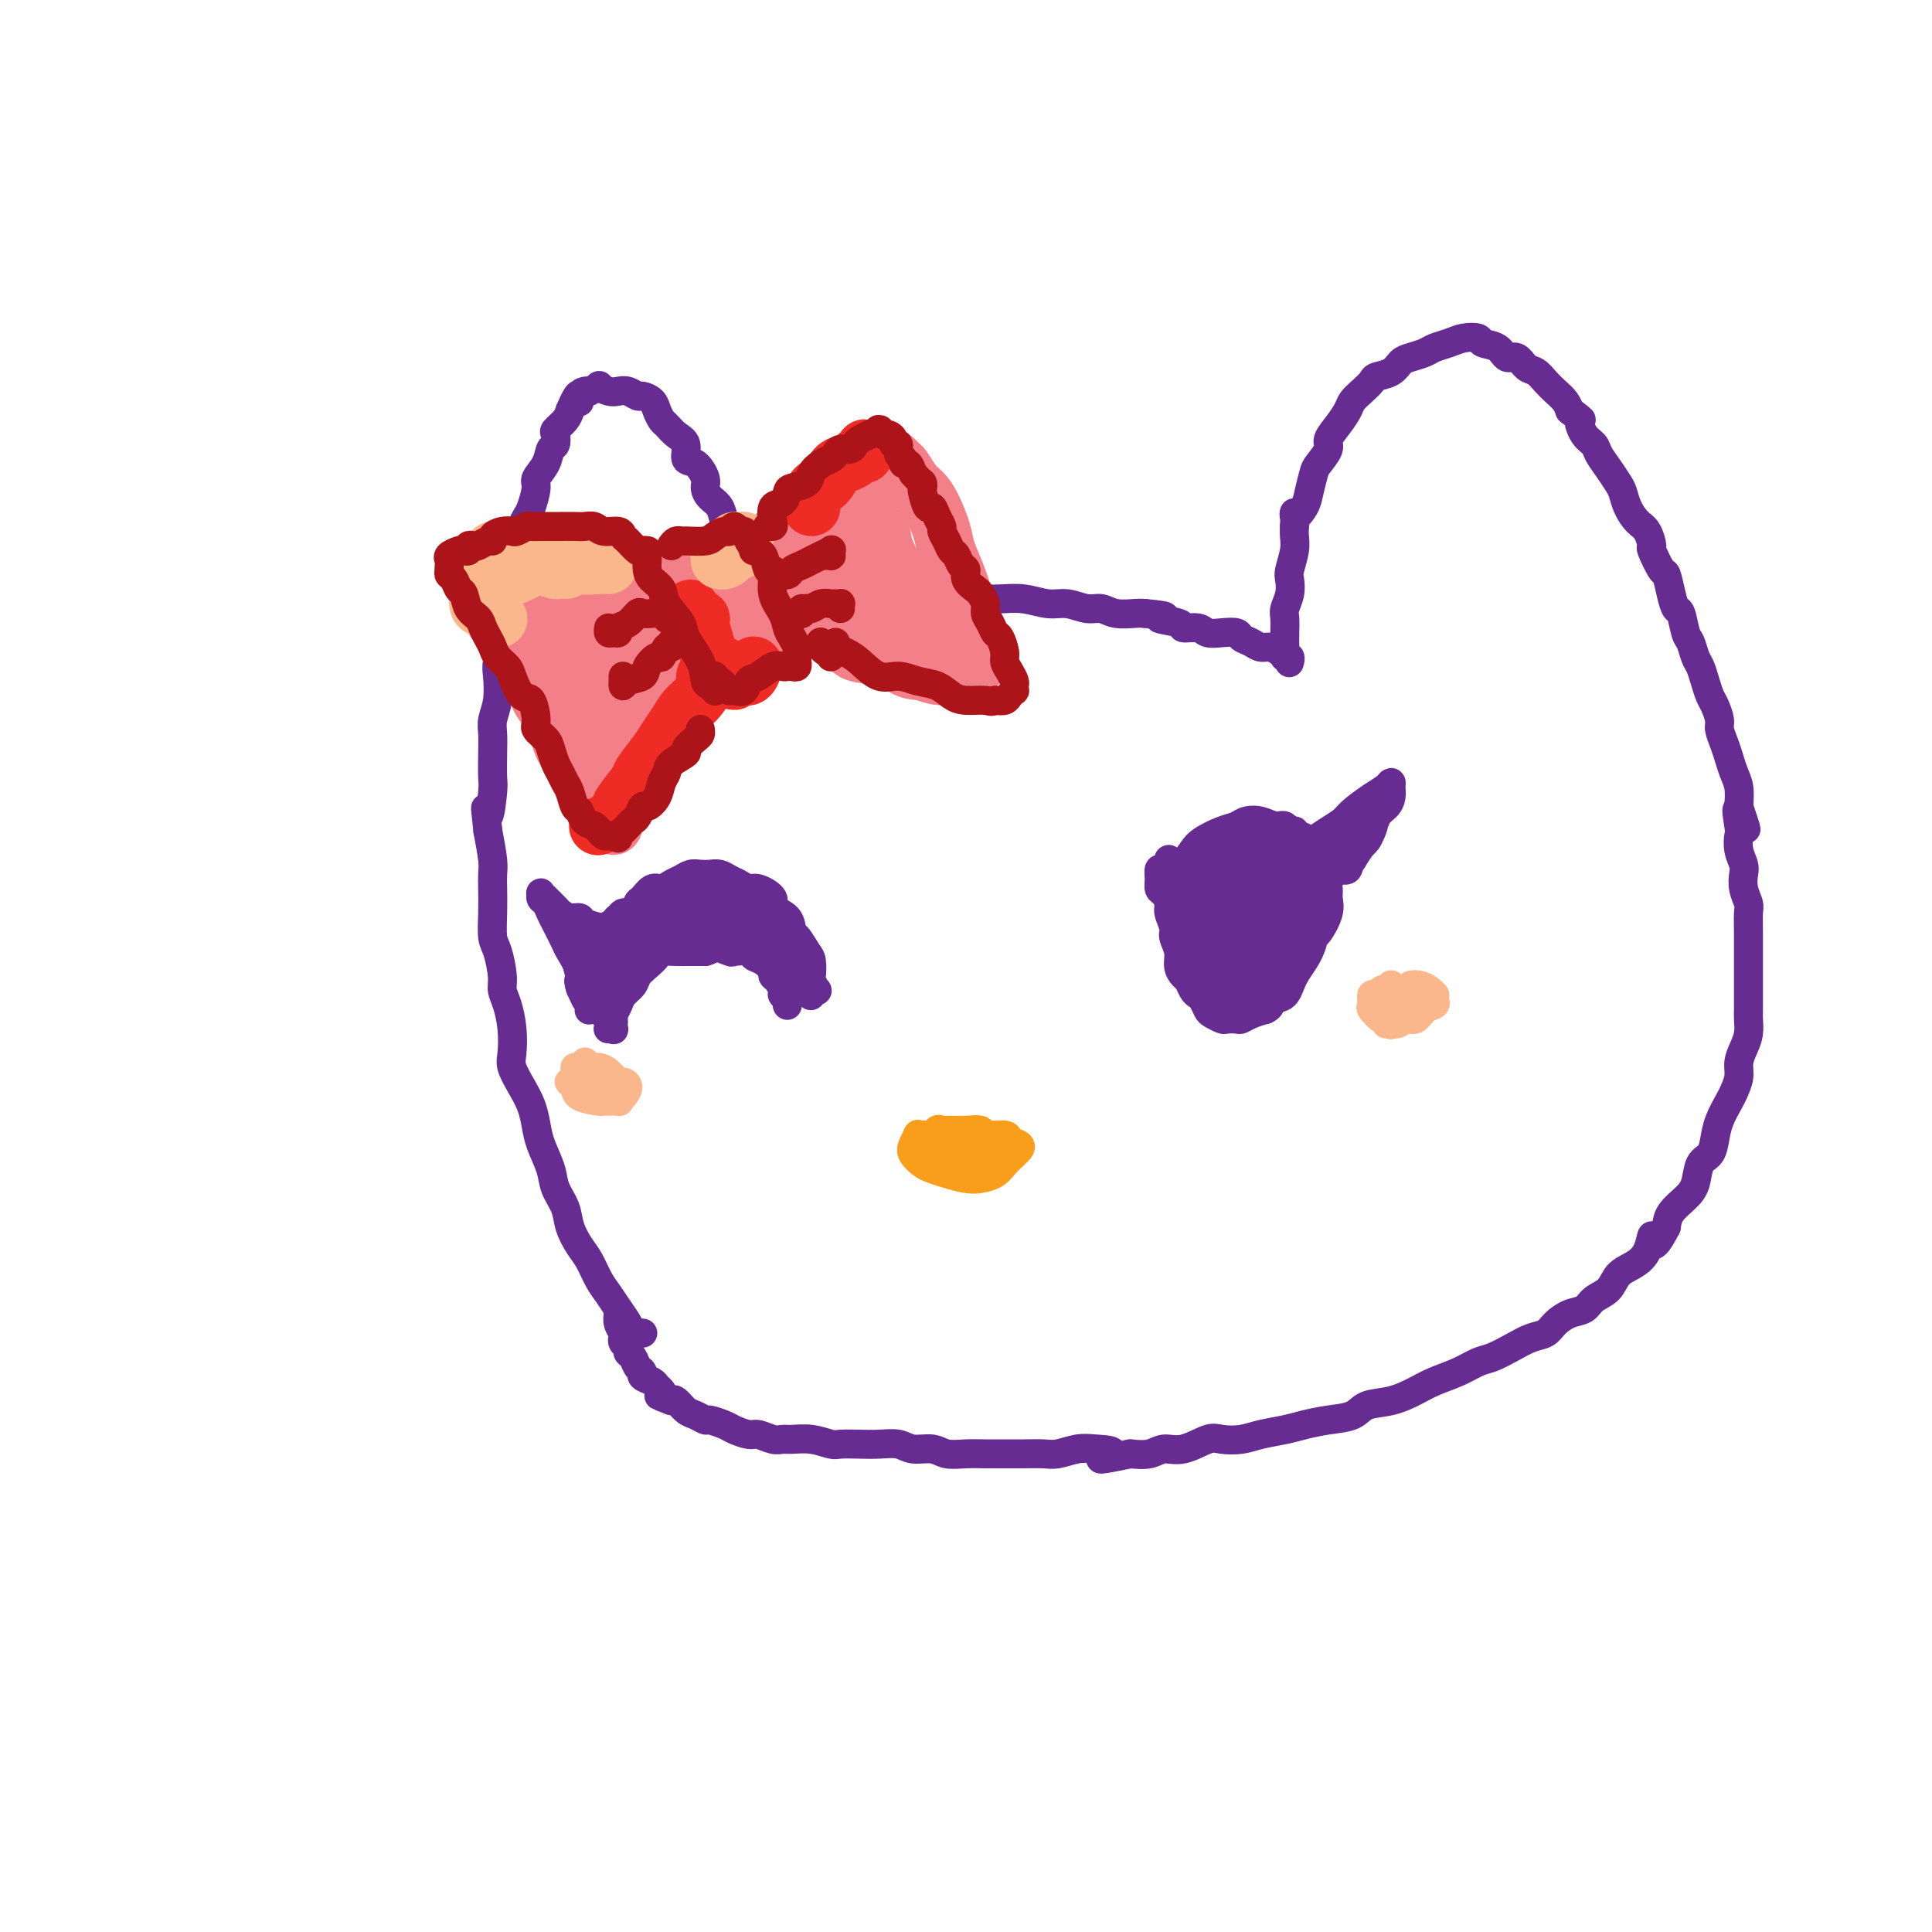 <svg viewBox='0 0 400 400' version='1.1' xmlns='http://www.w3.org/2000/svg' xmlns:xlink='http://www.w3.org/1999/xlink'><g fill='none' stroke='#672C91' stroke-width='6' stroke-linecap='round' stroke-linejoin='round'><path d='M133,276c-0.023,-0.003 -0.047,-0.006 0,0c0.047,0.006 0.164,0.021 0,0c-0.164,-0.021 -0.610,-0.078 -1,0c-0.390,0.078 -0.723,0.290 -1,0c-0.277,-0.290 -0.497,-1.082 -1,-2c-0.503,-0.918 -1.289,-1.963 -2,-3c-0.711,-1.037 -1.346,-2.065 -2,-3c-0.654,-0.935 -1.326,-1.775 -2,-3c-0.674,-1.225 -1.350,-2.834 -2,-4c-0.650,-1.166 -1.272,-1.889 -2,-3c-0.728,-1.111 -1.561,-2.611 -2,-4c-0.439,-1.389 -0.485,-2.667 -1,-4c-0.515,-1.333 -1.499,-2.719 -2,-4c-0.501,-1.281 -0.518,-2.456 -1,-4c-0.482,-1.544 -1.429,-3.456 -2,-5c-0.571,-1.544 -0.766,-2.719 -1,-4c-0.234,-1.281 -0.507,-2.669 -1,-4c-0.493,-1.331 -1.207,-2.604 -2,-4c-0.793,-1.396 -1.667,-2.916 -2,-4c-0.333,-1.084 -0.127,-1.733 0,-3c0.127,-1.267 0.175,-3.151 0,-5c-0.175,-1.849 -0.572,-3.662 -1,-5c-0.428,-1.338 -0.885,-2.201 -1,-3c-0.115,-0.799 0.113,-1.533 0,-3c-0.113,-1.467 -0.566,-3.667 -1,-5c-0.434,-1.333 -0.848,-1.800 -1,-3c-0.152,-1.200 -0.044,-3.134 0,-5c0.044,-1.866 0.022,-3.665 0,-5c-0.022,-1.335 -0.044,-2.206 0,-3c0.044,-0.794 0.156,-1.513 0,-3c-0.156,-1.487 -0.578,-3.744 -1,-6'/><path d='M101,172c-0.834,-7.987 -0.419,-3.456 0,-3c0.419,0.456 0.843,-3.165 1,-5c0.157,-1.835 0.046,-1.886 0,-3c-0.046,-1.114 -0.026,-3.292 0,-5c0.026,-1.708 0.058,-2.945 0,-4c-0.058,-1.055 -0.208,-1.927 0,-3c0.208,-1.073 0.773,-2.346 1,-4c0.227,-1.654 0.118,-3.687 0,-5c-0.118,-1.313 -0.243,-1.906 0,-3c0.243,-1.094 0.853,-2.690 1,-4c0.147,-1.310 -0.171,-2.333 0,-3c0.171,-0.667 0.829,-0.979 1,-2c0.171,-1.021 -0.147,-2.751 0,-4c0.147,-1.249 0.757,-2.018 1,-3c0.243,-0.982 0.117,-2.177 0,-3c-0.117,-0.823 -0.224,-1.274 0,-2c0.224,-0.726 0.781,-1.728 1,-2c0.219,-0.272 0.100,0.186 0,0c-0.100,-0.186 -0.180,-1.016 0,-2c0.180,-0.984 0.621,-2.122 1,-3c0.379,-0.878 0.697,-1.498 1,-2c0.303,-0.502 0.592,-0.888 1,-2c0.408,-1.112 0.936,-2.951 1,-4c0.064,-1.049 -0.336,-1.307 0,-2c0.336,-0.693 1.409,-1.820 2,-3c0.591,-1.180 0.701,-2.413 1,-3c0.299,-0.587 0.787,-0.527 1,-1c0.213,-0.473 0.150,-1.477 0,-2c-0.150,-0.523 -0.386,-0.564 0,-1c0.386,-0.436 1.396,-1.267 2,-2c0.604,-0.733 0.802,-1.366 1,-2'/><path d='M118,85c2.321,-5.513 2.122,-2.797 2,-2c-0.122,0.797 -0.168,-0.326 0,-1c0.168,-0.674 0.551,-0.900 1,-1c0.449,-0.100 0.963,-0.076 1,0c0.037,0.076 -0.405,0.203 0,0c0.405,-0.203 1.655,-0.735 2,-1c0.345,-0.265 -0.216,-0.263 0,0c0.216,0.263 1.209,0.788 2,1c0.791,0.212 1.382,0.112 2,0c0.618,-0.112 1.265,-0.234 2,0c0.735,0.234 1.559,0.826 2,1c0.441,0.174 0.499,-0.071 1,0c0.501,0.071 1.446,0.456 2,1c0.554,0.544 0.717,1.247 1,2c0.283,0.753 0.687,1.558 1,2c0.313,0.442 0.534,0.522 1,1c0.466,0.478 1.176,1.353 2,2c0.824,0.647 1.761,1.065 2,2c0.239,0.935 -0.221,2.386 0,3c0.221,0.614 1.124,0.390 2,1c0.876,0.610 1.726,2.054 2,3c0.274,0.946 -0.029,1.393 0,2c0.029,0.607 0.389,1.375 1,2c0.611,0.625 1.473,1.108 2,2c0.527,0.892 0.720,2.192 1,3c0.280,0.808 0.649,1.122 1,2c0.351,0.878 0.685,2.318 1,3c0.315,0.682 0.610,0.605 1,1c0.390,0.395 0.874,1.260 1,2c0.126,0.740 -0.107,1.354 0,2c0.107,0.646 0.553,1.323 1,2'/><path d='M155,120c2.023,4.747 0.581,2.616 0,2c-0.581,-0.616 -0.300,0.283 0,1c0.300,0.717 0.620,1.254 1,2c0.380,0.746 0.820,1.703 1,2c0.180,0.297 0.100,-0.064 0,0c-0.100,0.064 -0.220,0.553 0,1c0.220,0.447 0.779,0.853 1,1c0.221,0.147 0.104,0.037 0,0c-0.104,-0.037 -0.195,0.000 0,0c0.195,-0.000 0.676,-0.038 1,0c0.324,0.038 0.491,0.150 1,0c0.509,-0.150 1.359,-0.562 2,-1c0.641,-0.438 1.074,-0.901 2,-1c0.926,-0.099 2.346,0.166 4,0c1.654,-0.166 3.541,-0.761 5,-1c1.459,-0.239 2.489,-0.120 4,0c1.511,0.120 3.504,0.242 5,0c1.496,-0.242 2.497,-0.850 4,-1c1.503,-0.150 3.510,0.156 5,0c1.490,-0.156 2.463,-0.775 4,-1c1.537,-0.225 3.639,-0.056 5,0c1.361,0.056 1.980,-0.000 3,0c1.020,0.000 2.440,0.057 4,0c1.560,-0.057 3.261,-0.226 5,0c1.739,0.226 3.517,0.849 5,1c1.483,0.151 2.670,-0.170 4,0c1.330,0.170 2.804,0.830 4,1c1.196,0.170 2.114,-0.150 3,0c0.886,0.150 1.738,0.771 3,1c1.262,0.229 2.932,0.065 4,0c1.068,-0.065 1.534,-0.033 2,0'/><path d='M237,127c6.939,0.647 3.286,0.766 3,1c-0.286,0.234 2.793,0.585 4,1c1.207,0.415 0.541,0.895 1,1c0.459,0.105 2.045,-0.165 3,0c0.955,0.165 1.281,0.765 2,1c0.719,0.235 1.831,0.105 3,0c1.169,-0.105 2.396,-0.187 3,0c0.604,0.187 0.585,0.641 1,1c0.415,0.359 1.264,0.622 2,1c0.736,0.378 1.359,0.872 2,1c0.641,0.128 1.300,-0.110 2,0c0.700,0.110 1.442,0.569 2,1c0.558,0.431 0.934,0.835 1,1c0.066,0.165 -0.177,0.093 0,0c0.177,-0.093 0.776,-0.206 1,0c0.224,0.206 0.074,0.731 0,1c-0.074,0.269 -0.072,0.281 0,0c0.072,-0.281 0.215,-0.854 0,-1c-0.215,-0.146 -0.790,0.137 -1,0c-0.210,-0.137 -0.057,-0.693 0,-1c0.057,-0.307 0.019,-0.364 0,-1c-0.019,-0.636 -0.019,-1.851 0,-3c0.019,-1.149 0.057,-2.231 0,-3c-0.057,-0.769 -0.208,-1.224 0,-2c0.208,-0.776 0.774,-1.874 1,-3c0.226,-1.126 0.113,-2.280 0,-3c-0.113,-0.720 -0.226,-1.008 0,-2c0.226,-0.992 0.792,-2.690 1,-4c0.208,-1.310 0.060,-2.231 0,-3c-0.060,-0.769 -0.030,-1.384 0,-2'/><path d='M268,109c0.200,-4.541 -0.298,-2.395 0,-2c0.298,0.395 1.394,-0.962 2,-2c0.606,-1.038 0.721,-1.758 1,-3c0.279,-1.242 0.721,-3.007 1,-4c0.279,-0.993 0.393,-1.214 1,-2c0.607,-0.786 1.706,-2.136 2,-3c0.294,-0.864 -0.217,-1.242 0,-2c0.217,-0.758 1.162,-1.894 2,-3c0.838,-1.106 1.571,-2.180 2,-3c0.429,-0.820 0.555,-1.384 1,-2c0.445,-0.616 1.207,-1.282 2,-2c0.793,-0.718 1.615,-1.488 2,-2c0.385,-0.512 0.334,-0.767 1,-1c0.666,-0.233 2.050,-0.444 3,-1c0.950,-0.556 1.465,-1.458 2,-2c0.535,-0.542 1.090,-0.723 2,-1c0.910,-0.277 2.174,-0.649 3,-1c0.826,-0.351 1.214,-0.679 2,-1c0.786,-0.321 1.972,-0.634 3,-1c1.028,-0.366 1.899,-0.783 3,-1c1.101,-0.217 2.430,-0.232 3,0c0.570,0.232 0.379,0.710 1,1c0.621,0.290 2.053,0.391 3,1c0.947,0.609 1.408,1.724 2,2c0.592,0.276 1.313,-0.288 2,0c0.687,0.288 1.340,1.428 2,2c0.660,0.572 1.329,0.576 2,1c0.671,0.424 1.345,1.268 2,2c0.655,0.732 1.292,1.351 2,2c0.708,0.649 1.488,1.328 2,2c0.512,0.672 0.756,1.336 1,2'/><path d='M325,85c3.362,2.618 2.265,1.663 2,2c-0.265,0.337 0.300,1.967 1,3c0.700,1.033 1.536,1.469 2,2c0.464,0.531 0.557,1.156 1,2c0.443,0.844 1.235,1.907 2,3c0.765,1.093 1.504,2.217 2,3c0.496,0.783 0.750,1.226 1,2c0.250,0.774 0.496,1.878 1,3c0.504,1.122 1.266,2.263 2,3c0.734,0.737 1.439,1.070 2,2c0.561,0.930 0.976,2.457 1,3c0.024,0.543 -0.344,0.100 0,1c0.344,0.900 1.402,3.141 2,4c0.598,0.859 0.738,0.335 1,1c0.262,0.665 0.648,2.519 1,4c0.352,1.481 0.672,2.589 1,3c0.328,0.411 0.665,0.126 1,1c0.335,0.874 0.667,2.908 1,4c0.333,1.092 0.667,1.241 1,2c0.333,0.759 0.666,2.128 1,3c0.334,0.872 0.668,1.249 1,2c0.332,0.751 0.663,1.877 1,3c0.337,1.123 0.682,2.243 1,3c0.318,0.757 0.610,1.150 1,2c0.390,0.850 0.878,2.156 1,3c0.122,0.844 -0.121,1.225 0,2c0.121,0.775 0.607,1.942 1,3c0.393,1.058 0.693,2.005 1,3c0.307,0.995 0.621,2.037 1,3c0.379,0.963 0.823,1.847 1,3c0.177,1.153 0.089,2.577 0,4'/><path d='M360,167c2.940,8.885 0.792,2.597 0,1c-0.792,-1.597 -0.226,1.497 0,3c0.226,1.503 0.112,1.417 0,2c-0.112,0.583 -0.222,1.837 0,3c0.222,1.163 0.778,2.235 1,3c0.222,0.765 0.112,1.223 0,2c-0.112,0.777 -0.226,1.875 0,3c0.226,1.125 0.793,2.279 1,3c0.207,0.721 0.056,1.011 0,2c-0.056,0.989 -0.015,2.678 0,4c0.015,1.322 0.004,2.278 0,3c-0.004,0.722 -0.001,1.208 0,2c0.001,0.792 0.000,1.888 0,3c-0.000,1.112 0.001,2.240 0,3c-0.001,0.760 -0.003,1.151 0,2c0.003,0.849 0.011,2.156 0,3c-0.011,0.844 -0.041,1.226 0,2c0.041,0.774 0.151,1.941 0,3c-0.151,1.059 -0.564,2.011 -1,3c-0.436,0.989 -0.894,2.014 -1,3c-0.106,0.986 0.140,1.933 0,3c-0.140,1.067 -0.666,2.254 -1,3c-0.334,0.746 -0.474,1.052 -1,2c-0.526,0.948 -1.436,2.540 -2,4c-0.564,1.460 -0.783,2.789 -1,4c-0.217,1.211 -0.433,2.305 -1,3c-0.567,0.695 -1.486,0.990 -2,2c-0.514,1.010 -0.622,2.735 -1,4c-0.378,1.265 -1.025,2.071 -2,3c-0.975,0.929 -2.279,1.980 -3,3c-0.721,1.020 -0.861,2.010 -1,3'/><path d='M345,254c-3.286,6.502 -3.001,2.757 -3,2c0.001,-0.757 -0.283,1.473 -1,3c-0.717,1.527 -1.868,2.349 -3,3c-1.132,0.651 -2.245,1.129 -3,2c-0.755,0.871 -1.151,2.134 -2,3c-0.849,0.866 -2.152,1.335 -3,2c-0.848,0.665 -1.241,1.525 -2,2c-0.759,0.475 -1.886,0.564 -3,1c-1.114,0.436 -2.217,1.220 -3,2c-0.783,0.780 -1.248,1.556 -2,2c-0.752,0.444 -1.792,0.556 -3,1c-1.208,0.444 -2.584,1.221 -4,2c-1.416,0.779 -2.870,1.559 -4,2c-1.130,0.441 -1.935,0.542 -3,1c-1.065,0.458 -2.389,1.273 -4,2c-1.611,0.727 -3.507,1.364 -5,2c-1.493,0.636 -2.583,1.270 -4,2c-1.417,0.730 -3.162,1.558 -5,2c-1.838,0.442 -3.767,0.500 -5,1c-1.233,0.500 -1.768,1.443 -3,2c-1.232,0.557 -3.161,0.727 -5,1c-1.839,0.273 -3.588,0.648 -5,1c-1.412,0.352 -2.487,0.681 -4,1c-1.513,0.319 -3.464,0.629 -5,1c-1.536,0.371 -2.655,0.802 -4,1c-1.345,0.198 -2.915,0.162 -4,0c-1.085,-0.162 -1.686,-0.449 -3,0c-1.314,0.449 -3.342,1.636 -5,2c-1.658,0.364 -2.946,-0.094 -4,0c-1.054,0.094 -1.872,0.741 -3,1c-1.128,0.259 -2.564,0.129 -4,0'/><path d='M234,301c-9.901,2.067 -5.155,0.736 -4,0c1.155,-0.736 -1.282,-0.877 -3,-1c-1.718,-0.123 -2.717,-0.229 -4,0c-1.283,0.229 -2.849,0.794 -4,1c-1.151,0.206 -1.885,0.055 -3,0c-1.115,-0.055 -2.609,-0.014 -4,0c-1.391,0.014 -2.678,-0.000 -4,0c-1.322,0.000 -2.679,0.015 -4,0c-1.321,-0.015 -2.607,-0.060 -4,0c-1.393,0.060 -2.893,0.226 -4,0c-1.107,-0.226 -1.821,-0.845 -3,-1c-1.179,-0.155 -2.823,0.154 -4,0c-1.177,-0.154 -1.885,-0.772 -3,-1c-1.115,-0.228 -2.636,-0.065 -4,0c-1.364,0.065 -2.571,0.032 -4,0c-1.429,-0.032 -3.079,-0.061 -4,0c-0.921,0.061 -1.113,0.214 -2,0c-0.887,-0.214 -2.468,-0.793 -4,-1c-1.532,-0.207 -3.014,-0.040 -4,0c-0.986,0.040 -1.476,-0.045 -2,0c-0.524,0.045 -1.084,0.220 -2,0c-0.916,-0.220 -2.190,-0.833 -3,-1c-0.810,-0.167 -1.158,0.114 -2,0c-0.842,-0.114 -2.179,-0.622 -3,-1c-0.821,-0.378 -1.126,-0.625 -2,-1c-0.874,-0.375 -2.318,-0.878 -3,-1c-0.682,-0.122 -0.603,0.139 -1,0c-0.397,-0.139 -1.271,-0.676 -2,-1c-0.729,-0.324 -1.312,-0.433 -2,-1c-0.688,-0.567 -1.482,-1.590 -2,-2c-0.518,-0.410 -0.759,-0.205 -1,0'/><path d='M139,290c-3.716,-1.416 -2.506,-0.957 -2,-1c0.506,-0.043 0.308,-0.589 0,-1c-0.308,-0.411 -0.727,-0.686 -1,-1c-0.273,-0.314 -0.402,-0.665 -1,-1c-0.598,-0.335 -1.667,-0.653 -2,-1c-0.333,-0.347 0.069,-0.723 0,-1c-0.069,-0.277 -0.611,-0.455 -1,-1c-0.389,-0.545 -0.626,-1.456 -1,-2c-0.374,-0.544 -0.884,-0.722 -1,-1c-0.116,-0.278 0.161,-0.654 0,-1c-0.161,-0.346 -0.761,-0.660 -1,-1c-0.239,-0.340 -0.116,-0.707 0,-1c0.116,-0.293 0.227,-0.511 0,-1c-0.227,-0.489 -0.792,-1.247 -1,-2c-0.208,-0.753 -0.059,-1.501 0,-2c0.059,-0.499 0.030,-0.750 0,-1'/><path d='M168,206c-0.105,0.129 -0.210,0.258 0,0c0.210,-0.258 0.736,-0.902 1,-1c0.264,-0.098 0.265,0.351 0,0c-0.265,-0.351 -0.795,-1.503 -1,-2c-0.205,-0.497 -0.083,-0.341 0,-1c0.083,-0.659 0.127,-2.134 0,-3c-0.127,-0.866 -0.424,-1.124 -1,-2c-0.576,-0.876 -1.430,-2.370 -2,-3c-0.570,-0.630 -0.856,-0.397 -1,-1c-0.144,-0.603 -0.146,-2.042 -1,-3c-0.854,-0.958 -2.560,-1.437 -3,-2c-0.440,-0.563 0.388,-1.211 0,-2c-0.388,-0.789 -1.991,-1.718 -3,-2c-1.009,-0.282 -1.425,0.082 -2,0c-0.575,-0.082 -1.309,-0.610 -2,-1c-0.691,-0.390 -1.340,-0.641 -2,-1c-0.660,-0.359 -1.332,-0.825 -2,-1c-0.668,-0.175 -1.334,-0.058 -2,0c-0.666,0.058 -1.333,0.058 -2,0c-0.667,-0.058 -1.333,-0.175 -2,0c-0.667,0.175 -1.334,0.643 -2,1c-0.666,0.357 -1.330,0.605 -2,1c-0.670,0.395 -1.344,0.937 -2,1c-0.656,0.063 -1.292,-0.353 -2,0c-0.708,0.353 -1.486,1.473 -2,2c-0.514,0.527 -0.764,0.459 -1,1c-0.236,0.541 -0.458,1.692 -1,2c-0.542,0.308 -1.403,-0.227 -2,0c-0.597,0.227 -0.930,1.215 -1,2c-0.070,0.785 0.123,1.367 0,2c-0.123,0.633 -0.561,1.316 -1,2'/><path d='M127,195c-1.110,1.832 -0.886,1.913 -1,2c-0.114,0.087 -0.568,0.180 -1,1c-0.432,0.820 -0.844,2.366 -1,3c-0.156,0.634 -0.056,0.355 0,1c0.056,0.645 0.068,2.214 0,3c-0.068,0.786 -0.215,0.788 0,1c0.215,0.212 0.794,0.634 1,1c0.206,0.366 0.041,0.675 0,1c-0.041,0.325 0.042,0.665 0,1c-0.042,0.335 -0.207,0.664 0,1c0.207,0.336 0.788,0.678 1,1c0.212,0.322 0.056,0.622 0,1c-0.056,0.378 -0.011,0.833 0,1c0.011,0.167 -0.011,0.047 0,0c0.011,-0.047 0.056,-0.019 0,0c-0.056,0.019 -0.212,0.031 0,0c0.212,-0.031 0.792,-0.105 1,0c0.208,0.105 0.044,0.390 0,0c-0.044,-0.390 0.034,-1.455 0,-2c-0.034,-0.545 -0.179,-0.569 0,-1c0.179,-0.431 0.680,-1.270 1,-2c0.320,-0.730 0.457,-1.351 1,-2c0.543,-0.649 1.492,-1.326 2,-2c0.508,-0.674 0.577,-1.343 1,-2c0.423,-0.657 1.201,-1.300 2,-2c0.799,-0.700 1.617,-1.455 2,-2c0.383,-0.545 0.329,-0.878 1,-1c0.671,-0.122 2.066,-0.033 3,0c0.934,0.033 1.405,0.009 2,0c0.595,-0.009 1.313,-0.003 2,0c0.687,0.003 1.344,0.001 2,0'/><path d='M146,197c1.822,-0.441 1.376,-1.043 2,-1c0.624,0.043 2.316,0.731 3,1c0.684,0.269 0.359,0.117 1,0c0.641,-0.117 2.248,-0.200 3,0c0.752,0.200 0.649,0.682 1,1c0.351,0.318 1.156,0.470 2,1c0.844,0.530 1.728,1.437 2,2c0.272,0.563 -0.067,0.780 0,1c0.067,0.220 0.540,0.441 1,1c0.460,0.559 0.908,1.456 1,2c0.092,0.544 -0.171,0.736 0,1c0.171,0.264 0.778,0.601 1,1c0.222,0.399 0.060,0.861 0,1c-0.060,0.139 -0.019,-0.045 0,0c0.019,0.045 0.016,0.318 0,0c-0.016,-0.318 -0.046,-1.229 0,-2c0.046,-0.771 0.168,-1.403 0,-2c-0.168,-0.597 -0.625,-1.161 -1,-2c-0.375,-0.839 -0.669,-1.954 -1,-3c-0.331,-1.046 -0.699,-2.024 -1,-3c-0.301,-0.976 -0.536,-1.949 -1,-3c-0.464,-1.051 -1.156,-2.180 -2,-3c-0.844,-0.820 -1.839,-1.330 -2,-2c-0.161,-0.670 0.512,-1.500 0,-2c-0.512,-0.500 -2.210,-0.670 -3,-1c-0.790,-0.330 -0.672,-0.818 -1,-1c-0.328,-0.182 -1.102,-0.057 -2,0c-0.898,0.057 -1.921,0.046 -3,0c-1.079,-0.046 -2.214,-0.128 -3,0c-0.786,0.128 -1.225,0.465 -2,1c-0.775,0.535 -1.888,1.267 -3,2'/><path d='M138,187c-2.507,0.658 -1.774,1.304 -2,2c-0.226,0.696 -1.409,1.443 -2,2c-0.591,0.557 -0.589,0.924 -1,2c-0.411,1.076 -1.235,2.863 -2,4c-0.765,1.137 -1.473,1.626 -2,2c-0.527,0.374 -0.875,0.634 -1,1c-0.125,0.366 -0.028,0.838 0,1c0.028,0.162 -0.012,0.014 0,0c0.012,-0.014 0.076,0.106 0,0c-0.076,-0.106 -0.291,-0.436 0,-1c0.291,-0.564 1.090,-1.360 2,-2c0.910,-0.640 1.933,-1.124 3,-2c1.067,-0.876 2.179,-2.145 3,-3c0.821,-0.855 1.351,-1.295 3,-2c1.649,-0.705 4.418,-1.675 6,-2c1.582,-0.325 1.976,-0.004 3,0c1.024,0.004 2.679,-0.308 4,0c1.321,0.308 2.308,1.234 3,2c0.692,0.766 1.089,1.370 2,2c0.911,0.630 2.335,1.287 3,2c0.665,0.713 0.570,1.483 1,2c0.430,0.517 1.384,0.780 2,1c0.616,0.220 0.894,0.397 1,1c0.106,0.603 0.041,1.633 0,2c-0.041,0.367 -0.056,0.072 0,0c0.056,-0.072 0.185,0.080 0,0c-0.185,-0.080 -0.682,-0.392 -1,-1c-0.318,-0.608 -0.456,-1.514 -1,-2c-0.544,-0.486 -1.493,-0.554 -2,-1c-0.507,-0.446 -0.574,-1.270 -1,-2c-0.426,-0.730 -1.213,-1.365 -2,-2'/><path d='M157,193c-1.390,-1.359 -1.366,-0.756 -2,-1c-0.634,-0.244 -1.926,-1.333 -3,-2c-1.074,-0.667 -1.931,-0.911 -3,-1c-1.069,-0.089 -2.351,-0.024 -3,0c-0.649,0.024 -0.664,0.008 -1,0c-0.336,-0.008 -0.994,-0.009 -1,0c-0.006,0.009 0.641,0.028 1,0c0.359,-0.028 0.430,-0.101 1,0c0.570,0.101 1.638,0.378 3,1c1.362,0.622 3.018,1.591 4,2c0.982,0.409 1.289,0.260 2,1c0.711,0.740 1.826,2.370 3,4c1.174,1.630 2.405,3.259 3,4c0.595,0.741 0.553,0.592 1,1c0.447,0.408 1.385,1.371 2,2c0.615,0.629 0.909,0.924 1,1c0.091,0.076 -0.022,-0.068 0,0c0.022,0.068 0.177,0.348 0,0c-0.177,-0.348 -0.688,-1.323 -1,-2c-0.312,-0.677 -0.425,-1.055 -1,-2c-0.575,-0.945 -1.613,-2.456 -2,-3c-0.387,-0.544 -0.124,-0.121 -1,-1c-0.876,-0.879 -2.890,-3.061 -4,-4c-1.110,-0.939 -1.317,-0.634 -2,-1c-0.683,-0.366 -1.841,-1.404 -3,-2c-1.159,-0.596 -2.317,-0.749 -3,-1c-0.683,-0.251 -0.890,-0.600 -2,-1c-1.110,-0.400 -3.122,-0.849 -4,-1c-0.878,-0.151 -0.621,-0.002 -1,0c-0.379,0.002 -1.394,-0.142 -2,0c-0.606,0.142 -0.803,0.571 -1,1'/><path d='M138,188c-3.027,-0.430 -1.596,0.995 -1,2c0.596,1.005 0.356,1.589 0,2c-0.356,0.411 -0.829,0.647 -1,1c-0.171,0.353 -0.041,0.822 0,1c0.041,0.178 -0.006,0.064 0,0c0.006,-0.064 0.064,-0.076 0,0c-0.064,0.076 -0.251,0.242 0,0c0.251,-0.242 0.938,-0.891 1,-1c0.062,-0.109 -0.503,0.324 0,0c0.503,-0.324 2.075,-1.404 3,-2c0.925,-0.596 1.205,-0.707 2,-1c0.795,-0.293 2.105,-0.769 3,-1c0.895,-0.231 1.376,-0.216 2,0c0.624,0.216 1.390,0.632 2,1c0.610,0.368 1.063,0.686 1,1c-0.063,0.314 -0.643,0.624 -1,1c-0.357,0.376 -0.492,0.819 -1,1c-0.508,0.181 -1.390,0.101 -2,0c-0.610,-0.101 -0.948,-0.222 -1,0c-0.052,0.222 0.182,0.788 0,1c-0.182,0.212 -0.780,0.072 -1,0c-0.220,-0.072 -0.062,-0.075 0,0c0.062,0.075 0.028,0.226 0,0c-0.028,-0.226 -0.051,-0.831 0,-1c0.051,-0.169 0.175,0.098 0,0c-0.175,-0.098 -0.648,-0.562 -1,-1c-0.352,-0.438 -0.583,-0.849 -1,-1c-0.417,-0.151 -1.019,-0.040 -2,0c-0.981,0.040 -2.341,0.011 -3,0c-0.659,-0.011 -0.617,-0.003 -1,0c-0.383,0.003 -1.192,0.002 -2,0'/><path d='M134,191c-2.279,-0.248 -0.977,0.133 -1,0c-0.023,-0.133 -1.373,-0.778 -2,-1c-0.627,-0.222 -0.533,-0.020 -1,0c-0.467,0.020 -1.495,-0.141 -2,0c-0.505,0.141 -0.488,0.584 -1,1c-0.512,0.416 -1.555,0.806 -2,1c-0.445,0.194 -0.294,0.193 -1,0c-0.706,-0.193 -2.269,-0.576 -3,-1c-0.731,-0.424 -0.630,-0.887 -1,-1c-0.370,-0.113 -1.212,0.125 -2,0c-0.788,-0.125 -1.521,-0.611 -2,-1c-0.479,-0.389 -0.702,-0.679 -1,-1c-0.298,-0.321 -0.669,-0.671 -1,-1c-0.331,-0.329 -0.622,-0.636 -1,-1c-0.378,-0.364 -0.844,-0.785 -1,-1c-0.156,-0.215 -0.001,-0.226 0,0c0.001,0.226 -0.150,0.687 0,1c0.150,0.313 0.602,0.477 1,1c0.398,0.523 0.741,1.407 1,2c0.259,0.593 0.433,0.897 1,2c0.567,1.103 1.528,3.005 2,4c0.472,0.995 0.456,1.082 1,2c0.544,0.918 1.648,2.666 2,4c0.352,1.334 -0.050,2.253 0,3c0.050,0.747 0.550,1.322 1,2c0.450,0.678 0.850,1.458 1,2c0.150,0.542 0.051,0.846 0,1c-0.051,0.154 -0.052,0.157 0,0c0.052,-0.157 0.158,-0.473 0,-1c-0.158,-0.527 -0.579,-1.263 -1,-2'/><path d='M121,206c0.994,2.700 -0.522,-0.551 -1,-2c-0.478,-1.449 0.082,-1.096 0,-2c-0.082,-0.904 -0.807,-3.065 -1,-4c-0.193,-0.935 0.147,-0.645 0,-1c-0.147,-0.355 -0.781,-1.356 -1,-2c-0.219,-0.644 -0.022,-0.930 0,-1c0.022,-0.070 -0.131,0.078 0,0c0.131,-0.078 0.547,-0.382 1,0c0.453,0.382 0.945,1.449 1,2c0.055,0.551 -0.325,0.587 0,1c0.325,0.413 1.355,1.203 2,2c0.645,0.797 0.905,1.602 1,2c0.095,0.398 0.024,0.390 0,0c-0.024,-0.390 -0.003,-1.162 0,-2c0.003,-0.838 -0.013,-1.741 0,-2c0.013,-0.259 0.055,0.126 0,0c-0.055,-0.126 -0.207,-0.765 0,-1c0.207,-0.235 0.773,-0.067 1,0c0.227,0.067 0.113,0.034 0,0'/><path d='M242,178c0.000,0.000 0.000,0.000 0,0c-0.000,-0.000 -0.000,-0.001 0,0c0.000,0.001 0.001,0.003 0,0c-0.001,-0.003 -0.003,-0.011 0,0c0.003,0.011 0.011,0.040 0,0c-0.011,-0.040 -0.041,-0.149 0,0c0.041,0.149 0.154,0.555 0,1c-0.154,0.445 -0.574,0.930 -1,1c-0.426,0.070 -0.856,-0.276 -1,0c-0.144,0.276 -0.001,1.175 0,2c0.001,0.825 -0.139,1.576 0,2c0.139,0.424 0.558,0.521 1,1c0.442,0.479 0.907,1.338 1,2c0.093,0.662 -0.186,1.125 0,2c0.186,0.875 0.837,2.161 1,3c0.163,0.839 -0.164,1.232 0,2c0.164,0.768 0.817,1.911 1,3c0.183,1.089 -0.106,2.123 0,3c0.106,0.877 0.606,1.596 1,2c0.394,0.404 0.683,0.493 1,1c0.317,0.507 0.661,1.431 1,2c0.339,0.569 0.672,0.783 1,1c0.328,0.217 0.650,0.436 1,1c0.350,0.564 0.728,1.471 1,2c0.272,0.529 0.440,0.678 1,1c0.560,0.322 1.514,0.815 2,1c0.486,0.185 0.503,0.061 1,0c0.497,-0.061 1.473,-0.057 2,0c0.527,0.057 0.603,0.169 1,0c0.397,-0.169 1.113,-0.620 2,-1c0.887,-0.380 1.943,-0.690 3,-1'/><path d='M262,209c1.529,-0.689 0.851,-1.412 1,-2c0.149,-0.588 1.125,-1.041 2,-2c0.875,-0.959 1.648,-2.426 2,-3c0.352,-0.574 0.284,-0.257 1,-1c0.716,-0.743 2.216,-2.545 3,-4c0.784,-1.455 0.852,-2.563 1,-3c0.148,-0.437 0.378,-0.204 1,-1c0.622,-0.796 1.638,-2.622 2,-4c0.362,-1.378 0.070,-2.309 0,-3c-0.070,-0.691 0.081,-1.144 0,-2c-0.081,-0.856 -0.393,-2.116 -1,-3c-0.607,-0.884 -1.510,-1.394 -2,-2c-0.490,-0.606 -0.567,-1.310 -1,-2c-0.433,-0.690 -1.221,-1.365 -2,-2c-0.779,-0.635 -1.549,-1.229 -2,-2c-0.451,-0.771 -0.581,-1.720 -1,-2c-0.419,-0.280 -1.125,0.109 -2,0c-0.875,-0.109 -1.919,-0.717 -3,-1c-1.081,-0.283 -2.201,-0.243 -3,0c-0.799,0.243 -1.278,0.687 -2,1c-0.722,0.313 -1.686,0.495 -3,1c-1.314,0.505 -2.979,1.331 -4,2c-1.021,0.669 -1.398,1.179 -2,2c-0.602,0.821 -1.427,1.951 -2,3c-0.573,1.049 -0.892,2.017 -1,3c-0.108,0.983 -0.003,1.981 0,3c0.003,1.019 -0.096,2.060 0,3c0.096,0.940 0.387,1.778 1,3c0.613,1.222 1.550,2.829 2,4c0.450,1.171 0.414,1.906 1,3c0.586,1.094 1.793,2.547 3,4'/><path d='M251,202c1.409,2.744 1.431,2.605 2,3c0.569,0.395 1.684,1.324 3,2c1.316,0.676 2.833,1.097 4,1c1.167,-0.097 1.983,-0.713 3,-1c1.017,-0.287 2.235,-0.245 3,-1c0.765,-0.755 1.079,-2.306 2,-4c0.921,-1.694 2.451,-3.532 3,-5c0.549,-1.468 0.118,-2.566 0,-4c-0.118,-1.434 0.077,-3.205 0,-5c-0.077,-1.795 -0.428,-3.616 -1,-5c-0.572,-1.384 -1.367,-2.333 -2,-3c-0.633,-0.667 -1.104,-1.052 -2,-2c-0.896,-0.948 -2.218,-2.461 -3,-3c-0.782,-0.539 -1.024,-0.106 -2,0c-0.976,0.106 -2.687,-0.114 -4,0c-1.313,0.114 -2.230,0.562 -3,1c-0.770,0.438 -1.395,0.865 -2,2c-0.605,1.135 -1.190,2.978 -2,4c-0.810,1.022 -1.845,1.223 -2,3c-0.155,1.777 0.570,5.131 1,7c0.430,1.869 0.565,2.252 1,3c0.435,0.748 1.171,1.862 2,3c0.829,1.138 1.752,2.299 3,3c1.248,0.701 2.823,0.942 4,1c1.177,0.058 1.957,-0.066 3,-1c1.043,-0.934 2.348,-2.677 3,-4c0.652,-1.323 0.650,-2.228 1,-4c0.350,-1.772 1.053,-4.413 1,-7c-0.053,-2.587 -0.860,-5.120 -1,-7c-0.140,-1.880 0.389,-3.109 0,-4c-0.389,-0.891 -1.694,-1.446 -3,-2'/><path d='M263,173c-1.179,-1.782 -2.125,0.264 -3,1c-0.875,0.736 -1.679,0.164 -3,1c-1.321,0.836 -3.160,3.082 -4,5c-0.840,1.918 -0.680,3.508 -1,5c-0.320,1.492 -1.119,2.887 -1,5c0.119,2.113 1.155,4.945 2,7c0.845,2.055 1.498,3.332 2,4c0.502,0.668 0.853,0.727 2,1c1.147,0.273 3.088,0.761 4,0c0.912,-0.761 0.793,-2.770 1,-4c0.207,-1.230 0.738,-1.682 1,-3c0.262,-1.318 0.253,-3.503 0,-6c-0.253,-2.497 -0.751,-5.306 -1,-7c-0.249,-1.694 -0.248,-2.272 -1,-3c-0.752,-0.728 -2.255,-1.604 -3,-2c-0.745,-0.396 -0.732,-0.311 -1,0c-0.268,0.311 -0.819,0.846 -1,2c-0.181,1.154 0.006,2.925 0,4c-0.006,1.075 -0.205,1.454 0,3c0.205,1.546 0.814,4.260 1,6c0.186,1.740 -0.052,2.507 0,3c0.052,0.493 0.393,0.711 1,1c0.607,0.289 1.479,0.650 2,0c0.521,-0.650 0.691,-2.311 1,-3c0.309,-0.689 0.755,-0.407 1,-2c0.245,-1.593 0.287,-5.060 0,-7c-0.287,-1.940 -0.903,-2.351 -1,-3c-0.097,-0.649 0.324,-1.535 0,-2c-0.324,-0.465 -1.395,-0.510 -2,0c-0.605,0.510 -0.744,1.574 -1,3c-0.256,1.426 -0.628,3.213 -1,5'/><path d='M257,187c-0.312,2.398 -0.091,4.392 0,6c0.091,1.608 0.051,2.829 0,4c-0.051,1.171 -0.115,2.292 0,3c0.115,0.708 0.409,1.003 1,1c0.591,-0.003 1.481,-0.304 2,-1c0.519,-0.696 0.668,-1.789 1,-3c0.332,-1.211 0.848,-2.542 1,-4c0.152,-1.458 -0.060,-3.045 0,-5c0.060,-1.955 0.393,-4.278 1,-6c0.607,-1.722 1.487,-2.845 2,-4c0.513,-1.155 0.659,-2.344 1,-3c0.341,-0.656 0.878,-0.779 1,-1c0.122,-0.221 -0.170,-0.539 0,-1c0.170,-0.461 0.804,-1.064 1,-1c0.196,0.064 -0.044,0.796 0,1c0.044,0.204 0.372,-0.120 1,0c0.628,0.120 1.556,0.682 2,1c0.444,0.318 0.404,0.391 1,0c0.596,-0.391 1.826,-1.246 3,-2c1.174,-0.754 2.290,-1.408 3,-2c0.710,-0.592 1.013,-1.123 2,-2c0.987,-0.877 2.657,-2.100 4,-3c1.343,-0.900 2.358,-1.479 3,-2c0.642,-0.521 0.911,-0.986 1,-1c0.089,-0.014 -0.003,0.422 0,1c0.003,0.578 0.100,1.299 0,2c-0.100,0.701 -0.397,1.384 -1,2c-0.603,0.616 -1.512,1.165 -2,2c-0.488,0.835 -0.554,1.956 -1,3c-0.446,1.044 -1.270,2.013 -2,3c-0.730,0.987 -1.365,1.994 -2,3'/><path d='M280,178c-1.704,2.795 -2.463,2.282 -3,2c-0.537,-0.282 -0.851,-0.333 -1,0c-0.149,0.333 -0.135,1.051 0,1c0.135,-0.051 0.389,-0.871 1,-1c0.611,-0.129 1.580,0.432 2,0c0.420,-0.432 0.290,-1.856 1,-3c0.710,-1.144 2.258,-2.007 3,-3c0.742,-0.993 0.676,-2.115 1,-3c0.324,-0.885 1.037,-1.532 1,-2c-0.037,-0.468 -0.825,-0.756 -1,-1c-0.175,-0.244 0.262,-0.445 0,0c-0.262,0.445 -1.223,1.534 -2,2c-0.777,0.466 -1.371,0.308 -2,1c-0.629,0.692 -1.294,2.234 -2,3c-0.706,0.766 -1.454,0.756 -2,1c-0.546,0.244 -0.889,0.741 -1,1c-0.111,0.259 0.009,0.279 0,0c-0.009,-0.279 -0.147,-0.858 0,-1c0.147,-0.142 0.578,0.154 1,0c0.422,-0.154 0.835,-0.758 1,-1c0.165,-0.242 0.083,-0.121 0,0'/></g>
<g fill='none' stroke='#F99E1B' stroke-width='6' stroke-linecap='round' stroke-linejoin='round'><path d='M193,235c0.534,0.000 1.068,0.000 1,0c-0.068,-0.000 -0.739,-0.000 -1,0c-0.261,0.000 -0.112,0.000 0,0c0.112,-0.000 0.189,-0.002 0,0c-0.189,0.002 -0.642,0.006 -1,0c-0.358,-0.006 -0.619,-0.024 -1,0c-0.381,0.024 -0.881,0.090 -1,0c-0.119,-0.090 0.141,-0.336 0,0c-0.141,0.336 -0.685,1.256 -1,2c-0.315,0.744 -0.401,1.313 0,2c0.401,0.687 1.289,1.491 2,2c0.711,0.509 1.244,0.723 2,1c0.756,0.277 1.735,0.619 3,1c1.265,0.381 2.815,0.803 4,1c1.185,0.197 2.005,0.169 3,0c0.995,-0.169 2.163,-0.479 3,-1c0.837,-0.521 1.341,-1.253 2,-2c0.659,-0.747 1.473,-1.511 2,-2c0.527,-0.489 0.768,-0.704 1,-1c0.232,-0.296 0.457,-0.671 0,-1c-0.457,-0.329 -1.595,-0.610 -2,-1c-0.405,-0.390 -0.076,-0.889 -1,-1c-0.924,-0.111 -3.102,0.167 -4,0c-0.898,-0.167 -0.517,-0.779 -1,-1c-0.483,-0.221 -1.831,-0.053 -3,0c-1.169,0.053 -2.159,-0.011 -3,0c-0.841,0.011 -1.532,0.097 -2,0c-0.468,-0.097 -0.713,-0.376 -1,0c-0.287,0.376 -0.616,1.409 -1,2c-0.384,0.591 -0.824,0.740 -1,1c-0.176,0.260 -0.088,0.630 0,1'/><path d='M192,238c0.125,0.723 1.436,0.532 2,1c0.564,0.468 0.379,1.597 1,2c0.621,0.403 2.047,0.081 3,0c0.953,-0.081 1.433,0.080 2,0c0.567,-0.080 1.222,-0.400 2,-1c0.778,-0.600 1.680,-1.481 2,-2c0.320,-0.519 0.059,-0.676 0,-1c-0.059,-0.324 0.086,-0.815 0,-1c-0.086,-0.185 -0.401,-0.064 -1,0c-0.599,0.064 -1.482,0.073 -2,0c-0.518,-0.073 -0.671,-0.226 -1,0c-0.329,0.226 -0.832,0.831 -1,1c-0.168,0.169 0.000,-0.098 0,0c-0.000,0.098 -0.168,0.562 0,1c0.168,0.438 0.672,0.850 1,1c0.328,0.150 0.480,0.040 1,0c0.520,-0.040 1.407,-0.008 2,0c0.593,0.008 0.891,-0.008 1,0c0.109,0.008 0.029,0.041 0,0c-0.029,-0.041 -0.008,-0.154 0,0c0.008,0.154 0.004,0.577 0,1'/></g>
<g fill='none' stroke='#F37F89' stroke-width='12' stroke-linecap='round' stroke-linejoin='round'><path d='M146,123c0.000,-0.040 0.000,-0.079 0,0c-0.000,0.079 -0.001,0.277 0,0c0.001,-0.277 0.003,-1.031 0,-1c-0.003,0.031 -0.012,0.845 0,1c0.012,0.155 0.043,-0.350 0,0c-0.043,0.350 -0.162,1.554 0,3c0.162,1.446 0.606,3.133 1,4c0.394,0.867 0.739,0.914 1,2c0.261,1.086 0.436,3.210 1,4c0.564,0.790 1.515,0.247 2,0c0.485,-0.247 0.505,-0.198 1,0c0.495,0.198 1.466,0.544 2,0c0.534,-0.544 0.631,-1.978 1,-3c0.369,-1.022 1.010,-1.631 2,-2c0.990,-0.369 2.329,-0.497 3,-1c0.671,-0.503 0.675,-1.382 1,-2c0.325,-0.618 0.971,-0.977 1,-1c0.029,-0.023 -0.558,0.289 -1,0c-0.442,-0.289 -0.738,-1.180 -1,-2c-0.262,-0.820 -0.490,-1.568 -1,-2c-0.510,-0.432 -1.303,-0.549 -2,-1c-0.697,-0.451 -1.300,-1.235 -2,-2c-0.700,-0.765 -1.498,-1.509 -2,-2c-0.502,-0.491 -0.708,-0.729 -1,-1c-0.292,-0.271 -0.669,-0.575 -1,-1c-0.331,-0.425 -0.614,-0.970 -1,-1c-0.386,-0.030 -0.874,0.456 -1,1c-0.126,0.544 0.111,1.146 0,2c-0.111,0.854 -0.568,1.961 -1,3c-0.432,1.039 -0.838,2.011 -1,3c-0.162,0.989 -0.081,1.994 0,3'/><path d='M147,127c-0.603,1.807 -0.109,0.824 0,1c0.109,0.176 -0.167,1.511 0,2c0.167,0.489 0.776,0.132 1,0c0.224,-0.132 0.064,-0.038 0,0c-0.064,0.038 -0.032,0.019 0,0'/><path d='M148,123c0.096,-0.002 0.192,-0.003 0,0c-0.192,0.003 -0.673,0.012 -1,0c-0.327,-0.012 -0.501,-0.043 -1,0c-0.499,0.043 -1.323,0.161 -2,0c-0.677,-0.161 -1.208,-0.603 -2,-1c-0.792,-0.397 -1.845,-0.751 -3,-1c-1.155,-0.249 -2.413,-0.393 -4,-1c-1.587,-0.607 -3.504,-1.675 -5,-2c-1.496,-0.325 -2.573,0.095 -4,0c-1.427,-0.095 -3.206,-0.705 -5,-1c-1.794,-0.295 -3.602,-0.275 -5,0c-1.398,0.275 -2.385,0.804 -4,1c-1.615,0.196 -3.859,0.058 -5,0c-1.141,-0.058 -1.181,-0.038 -2,0c-0.819,0.038 -2.417,0.092 -3,0c-0.583,-0.092 -0.150,-0.332 0,0c0.150,0.332 0.018,1.234 0,2c-0.018,0.766 0.078,1.394 0,2c-0.078,0.606 -0.330,1.189 0,2c0.330,0.811 1.242,1.851 2,3c0.758,1.149 1.363,2.407 2,4c0.637,1.593 1.308,3.521 2,5c0.692,1.479 1.407,2.510 2,4c0.593,1.490 1.065,3.439 2,5c0.935,1.561 2.333,2.735 3,4c0.667,1.265 0.602,2.622 1,4c0.398,1.378 1.259,2.778 2,4c0.741,1.222 1.364,2.266 2,3c0.636,0.734 1.287,1.159 2,2c0.713,0.841 1.490,2.097 2,3c0.510,0.903 0.755,1.451 1,2'/><path d='M125,167c3.669,7.680 1.343,2.380 1,0c-0.343,-2.380 1.297,-1.841 2,-2c0.703,-0.159 0.469,-1.015 1,-2c0.531,-0.985 1.826,-2.100 3,-3c1.174,-0.900 2.225,-1.584 3,-3c0.775,-1.416 1.273,-3.563 2,-5c0.727,-1.437 1.683,-2.166 3,-4c1.317,-1.834 2.995,-4.775 4,-7c1.005,-2.225 1.338,-3.735 2,-5c0.662,-1.265 1.653,-2.285 2,-3c0.347,-0.715 0.048,-1.127 0,-2c-0.048,-0.873 0.153,-2.209 0,-3c-0.153,-0.791 -0.659,-1.038 -1,-1c-0.341,0.038 -0.517,0.362 -1,1c-0.483,0.638 -1.274,1.589 -2,2c-0.726,0.411 -1.386,0.281 -2,1c-0.614,0.719 -1.180,2.287 -2,4c-0.820,1.713 -1.894,3.571 -3,5c-1.106,1.429 -2.243,2.428 -3,4c-0.757,1.572 -1.133,3.718 -2,6c-0.867,2.282 -2.226,4.700 -3,6c-0.774,1.300 -0.965,1.484 -1,2c-0.035,0.516 0.086,1.366 0,1c-0.086,-0.366 -0.378,-1.947 -1,-3c-0.622,-1.053 -1.574,-1.580 -2,-3c-0.426,-1.420 -0.327,-3.735 -1,-6c-0.673,-2.265 -2.120,-4.480 -3,-6c-0.880,-1.520 -1.195,-2.346 -2,-4c-0.805,-1.654 -2.101,-4.138 -3,-6c-0.899,-1.862 -1.400,-3.104 -2,-4c-0.600,-0.896 -1.300,-1.448 -2,-2'/><path d='M112,125c-2.517,-5.410 -0.809,-1.935 0,0c0.809,1.935 0.719,2.332 1,3c0.281,0.668 0.931,1.608 2,3c1.069,1.392 2.556,3.236 4,5c1.444,1.764 2.847,3.450 4,5c1.153,1.550 2.058,2.966 3,4c0.942,1.034 1.921,1.687 3,2c1.079,0.313 2.258,0.286 3,0c0.742,-0.286 1.048,-0.832 1,-2c-0.048,-1.168 -0.448,-2.956 -1,-5c-0.552,-2.044 -1.254,-4.342 -2,-6c-0.746,-1.658 -1.535,-2.677 -2,-4c-0.465,-1.323 -0.605,-2.950 -1,-4c-0.395,-1.050 -1.044,-1.522 -1,-2c0.044,-0.478 0.780,-0.963 1,-1c0.220,-0.037 -0.075,0.372 1,1c1.075,0.628 3.521,1.475 5,2c1.479,0.525 1.990,0.730 3,1c1.010,0.270 2.519,0.606 4,1c1.481,0.394 2.935,0.845 4,1c1.065,0.155 1.740,0.015 2,0c0.260,-0.015 0.106,0.093 0,0c-0.106,-0.093 -0.163,-0.389 0,0c0.163,0.389 0.547,1.464 0,2c-0.547,0.536 -2.026,0.532 -3,1c-0.974,0.468 -1.442,1.409 -2,2c-0.558,0.591 -1.205,0.832 -2,1c-0.795,0.168 -1.739,0.261 -2,0c-0.261,-0.261 0.160,-0.878 1,-2c0.840,-1.122 2.097,-2.749 3,-4c0.903,-1.251 1.451,-2.125 2,-3'/><path d='M143,126c1.955,-2.544 3.843,-4.403 6,-6c2.157,-1.597 4.582,-2.931 6,-4c1.418,-1.069 1.829,-1.875 3,-3c1.171,-1.125 3.103,-2.571 5,-4c1.897,-1.429 3.758,-2.841 5,-4c1.242,-1.159 1.864,-2.066 3,-3c1.136,-0.934 2.787,-1.896 4,-3c1.213,-1.104 1.987,-2.349 3,-3c1.013,-0.651 2.264,-0.707 3,-1c0.736,-0.293 0.957,-0.821 1,-1c0.043,-0.179 -0.091,-0.008 0,0c0.091,0.008 0.409,-0.146 1,0c0.591,0.146 1.457,0.591 2,1c0.543,0.409 0.764,0.782 1,1c0.236,0.218 0.487,0.281 1,1c0.513,0.719 1.288,2.095 2,3c0.712,0.905 1.359,1.338 2,2c0.641,0.662 1.275,1.552 2,3c0.725,1.448 1.542,3.454 2,5c0.458,1.546 0.557,2.633 1,4c0.443,1.367 1.229,3.013 2,5c0.771,1.987 1.528,4.315 2,6c0.472,1.685 0.659,2.728 1,4c0.341,1.272 0.835,2.772 1,4c0.165,1.228 0.000,2.184 0,3c-0.000,0.816 0.163,1.491 0,2c-0.163,0.509 -0.654,0.852 -1,1c-0.346,0.148 -0.546,0.102 -1,0c-0.454,-0.102 -1.161,-0.258 -2,0c-0.839,0.258 -1.811,0.931 -3,1c-1.189,0.069 -2.594,-0.465 -4,-1'/><path d='M191,139c-2.299,-0.110 -3.046,-0.384 -4,-1c-0.954,-0.616 -2.114,-1.573 -4,-2c-1.886,-0.427 -4.497,-0.323 -6,-1c-1.503,-0.677 -1.899,-2.136 -3,-3c-1.101,-0.864 -2.909,-1.135 -4,-2c-1.091,-0.865 -1.467,-2.325 -2,-3c-0.533,-0.675 -1.222,-0.565 -2,-1c-0.778,-0.435 -1.643,-1.413 -2,-2c-0.357,-0.587 -0.206,-0.781 0,-1c0.206,-0.219 0.468,-0.464 1,-1c0.532,-0.536 1.332,-1.364 2,-2c0.668,-0.636 1.202,-1.081 2,-2c0.798,-0.919 1.861,-2.313 3,-4c1.139,-1.687 2.354,-3.669 3,-5c0.646,-1.331 0.721,-2.013 1,-3c0.279,-0.987 0.760,-2.280 1,-3c0.240,-0.720 0.237,-0.866 0,-1c-0.237,-0.134 -0.710,-0.257 -1,0c-0.290,0.257 -0.399,0.894 -1,2c-0.601,1.106 -1.694,2.682 -2,4c-0.306,1.318 0.175,2.379 0,4c-0.175,1.621 -1.007,3.801 -1,6c0.007,2.199 0.852,4.417 1,6c0.148,1.583 -0.403,2.531 0,3c0.403,0.469 1.758,0.461 3,0c1.242,-0.461 2.371,-1.373 3,-2c0.629,-0.627 0.757,-0.969 1,-2c0.243,-1.031 0.601,-2.751 1,-4c0.399,-1.249 0.838,-2.029 1,-3c0.162,-0.971 0.046,-2.135 0,-3c-0.046,-0.865 -0.023,-1.433 0,-2'/><path d='M182,111c0.579,-1.933 0.526,0.234 1,2c0.474,1.766 1.476,3.129 2,5c0.524,1.871 0.570,4.249 1,6c0.430,1.751 1.244,2.873 2,4c0.756,1.127 1.452,2.257 2,3c0.548,0.743 0.947,1.098 1,1c0.053,-0.098 -0.239,-0.648 0,-1c0.239,-0.352 1.010,-0.507 1,-1c-0.010,-0.493 -0.800,-1.326 -1,-2c-0.200,-0.674 0.192,-1.189 0,-2c-0.192,-0.811 -0.967,-1.917 -2,-3c-1.033,-1.083 -2.322,-2.143 -3,-3c-0.678,-0.857 -0.743,-1.512 -2,-2c-1.257,-0.488 -3.706,-0.811 -5,-1c-1.294,-0.189 -1.433,-0.244 -3,0c-1.567,0.244 -4.560,0.787 -7,1c-2.440,0.213 -4.325,0.095 -6,0c-1.675,-0.095 -3.141,-0.166 -5,0c-1.859,0.166 -4.113,0.570 -6,1c-1.887,0.430 -3.407,0.885 -5,1c-1.593,0.115 -3.258,-0.112 -5,0c-1.742,0.112 -3.559,0.561 -5,1c-1.441,0.439 -2.505,0.867 -4,1c-1.495,0.133 -3.419,-0.028 -5,0c-1.581,0.028 -2.818,0.245 -4,0c-1.182,-0.245 -2.308,-0.952 -3,-1c-0.692,-0.048 -0.951,0.562 -1,1c-0.049,0.438 0.110,0.705 0,1c-0.110,0.295 -0.491,0.618 0,1c0.491,0.382 1.855,0.823 3,1c1.145,0.177 2.073,0.088 3,0'/><path d='M126,125c1.749,-0.228 3.121,-1.298 5,-2c1.879,-0.702 4.263,-1.034 7,-2c2.737,-0.966 5.825,-2.564 8,-3c2.175,-0.436 3.435,0.289 5,0c1.565,-0.289 3.433,-1.594 5,-2c1.567,-0.406 2.831,0.087 4,0c1.169,-0.087 2.242,-0.754 3,-1c0.758,-0.246 1.202,-0.070 2,0c0.798,0.070 1.951,0.033 3,0c1.049,-0.033 1.994,-0.064 3,0c1.006,0.064 2.072,0.221 3,0c0.928,-0.221 1.719,-0.822 2,-1c0.281,-0.178 0.051,0.066 0,0c-0.051,-0.066 0.077,-0.442 0,-1c-0.077,-0.558 -0.357,-1.298 -1,-2c-0.643,-0.702 -1.647,-1.367 -2,-2c-0.353,-0.633 -0.053,-1.235 0,-2c0.053,-0.765 -0.139,-1.693 0,-2c0.139,-0.307 0.611,0.009 1,0c0.389,-0.009 0.696,-0.341 1,0c0.304,0.341 0.606,1.355 1,2c0.394,0.645 0.881,0.920 1,1c0.119,0.080 -0.130,-0.036 0,0c0.130,0.036 0.637,0.225 1,0c0.363,-0.225 0.581,-0.862 1,-1c0.419,-0.138 1.040,0.224 1,0c-0.040,-0.224 -0.740,-1.032 -1,-2c-0.260,-0.968 -0.080,-2.094 0,-3c0.080,-0.906 0.060,-1.590 0,-2c-0.060,-0.410 -0.160,-0.546 -1,1c-0.840,1.546 -2.420,4.773 -4,8'/><path d='M174,109c-1.000,1.833 -1.000,2.917 -1,4'/></g>
<g fill='none' stroke='#EE2B24' stroke-width='12' stroke-linecap='round' stroke-linejoin='round'><path d='M124,171c-0.168,0.061 -0.335,0.121 0,0c0.335,-0.121 1.173,-0.425 2,-1c0.827,-0.575 1.643,-1.421 2,-2c0.357,-0.579 0.256,-0.893 1,-2c0.744,-1.107 2.335,-3.009 3,-4c0.665,-0.991 0.405,-1.070 1,-2c0.595,-0.930 2.046,-2.709 3,-4c0.954,-1.291 1.412,-2.092 2,-3c0.588,-0.908 1.306,-1.921 2,-3c0.694,-1.079 1.366,-2.222 2,-3c0.634,-0.778 1.231,-1.189 2,-2c0.769,-0.811 1.708,-2.020 2,-3c0.292,-0.980 -0.065,-1.731 0,-2c0.065,-0.269 0.553,-0.058 1,0c0.447,0.058 0.855,-0.038 1,0c0.145,0.038 0.028,0.211 0,0c-0.028,-0.211 0.034,-0.804 0,-1c-0.034,-0.196 -0.164,0.005 0,0c0.164,-0.005 0.620,-0.216 1,0c0.380,0.216 0.683,0.859 1,1c0.317,0.141 0.649,-0.218 1,0c0.351,0.218 0.721,1.015 1,1c0.279,-0.015 0.467,-0.841 1,-1c0.533,-0.159 1.411,0.349 2,0c0.589,-0.349 0.889,-1.556 1,-2c0.111,-0.444 0.032,-0.127 0,0c-0.032,0.127 -0.016,0.063 0,0'/><path d='M150,138c0.090,-0.027 0.179,-0.053 0,0c-0.179,0.053 -0.627,0.186 -1,0c-0.373,-0.186 -0.672,-0.690 -1,-1c-0.328,-0.310 -0.684,-0.426 -1,-1c-0.316,-0.574 -0.593,-1.607 -1,-3c-0.407,-1.393 -0.944,-3.147 -1,-4c-0.056,-0.853 0.370,-0.807 0,-1c-0.370,-0.193 -1.534,-0.627 -2,-1c-0.466,-0.373 -0.233,-0.687 0,-1'/><path d='M168,105c-0.065,-0.627 -0.131,-1.253 0,-2c0.131,-0.747 0.458,-1.614 1,-2c0.542,-0.386 1.298,-0.289 2,-1c0.702,-0.711 1.351,-2.229 2,-3c0.649,-0.771 1.297,-0.794 2,-1c0.703,-0.206 1.460,-0.595 2,-1c0.540,-0.405 0.862,-0.828 1,-1c0.138,-0.172 0.090,-0.095 0,0c-0.090,0.095 -0.224,0.208 0,0c0.224,-0.208 0.806,-0.735 1,-1c0.194,-0.265 0.000,-0.267 0,0c-0.000,0.267 0.192,0.803 0,1c-0.192,0.197 -0.769,0.056 -1,0c-0.231,-0.056 -0.115,-0.028 0,0'/></g>
<g fill='none' stroke='#FBB78C' stroke-width='12' stroke-linecap='round' stroke-linejoin='round'><path d='M102,128c-0.063,-0.393 -0.126,-0.786 0,-1c0.126,-0.214 0.440,-0.249 0,-1c-0.440,-0.751 -1.634,-2.217 -2,-3c-0.366,-0.783 0.098,-0.883 0,-1c-0.098,-0.117 -0.757,-0.253 -1,0c-0.243,0.253 -0.072,0.894 0,1c0.072,0.106 0.043,-0.321 0,0c-0.043,0.321 -0.099,1.392 0,2c0.099,0.608 0.353,0.753 1,1c0.647,0.247 1.686,0.597 2,1c0.314,0.403 -0.097,0.860 0,1c0.097,0.140 0.701,-0.036 1,0c0.299,0.036 0.291,0.283 0,0c-0.291,-0.283 -0.866,-1.098 -1,-2c-0.134,-0.902 0.174,-1.891 0,-3c-0.174,-1.109 -0.828,-2.337 -1,-3c-0.172,-0.663 0.138,-0.760 0,-1c-0.138,-0.240 -0.725,-0.625 -1,-1c-0.275,-0.375 -0.237,-0.742 0,-1c0.237,-0.258 0.672,-0.407 1,-1c0.328,-0.593 0.547,-1.631 1,-2c0.453,-0.369 1.138,-0.071 2,0c0.862,0.071 1.899,-0.086 3,0c1.101,0.086 2.264,0.415 3,1c0.736,0.585 1.045,1.425 2,2c0.955,0.575 2.557,0.886 3,1c0.443,0.114 -0.273,0.030 0,0c0.273,-0.030 1.535,-0.008 2,0c0.465,0.008 0.133,0.002 0,0c-0.133,-0.002 -0.066,-0.001 0,0'/><path d='M109,118c-0.744,0.391 -1.487,0.782 -2,1c-0.513,0.218 -0.794,0.264 -1,0c-0.206,-0.264 -0.336,-0.837 0,-1c0.336,-0.163 1.137,0.086 2,0c0.863,-0.086 1.789,-0.506 3,-1c1.211,-0.494 2.706,-1.060 4,-1c1.294,0.060 2.387,0.747 4,1c1.613,0.253 3.747,0.072 5,0c1.253,-0.072 1.627,-0.036 2,0'/><path d='M150,115c-0.424,-0.422 -0.847,-0.844 -1,-1c-0.153,-0.156 -0.034,-0.044 0,0c0.034,0.044 -0.016,0.022 0,0c0.016,-0.022 0.098,-0.044 0,0c-0.098,0.044 -0.376,0.155 0,0c0.376,-0.155 1.408,-0.575 2,-1c0.592,-0.425 0.745,-0.856 1,-1c0.255,-0.144 0.610,-0.001 1,0c0.390,0.001 0.813,-0.141 1,0c0.187,0.141 0.138,0.563 0,1c-0.138,0.437 -0.366,0.888 -1,1c-0.634,0.112 -1.673,-0.114 -2,0c-0.327,0.114 0.057,0.567 0,1c-0.057,0.433 -0.554,0.847 -1,1c-0.446,0.153 -0.842,0.044 -1,0c-0.158,-0.044 -0.079,-0.022 0,0'/></g>
<g fill='none' stroke='#AD1419' stroke-width='6' stroke-linecap='round' stroke-linejoin='round'><path d='M134,116c0.015,-0.178 0.029,-0.355 0,0c-0.029,0.355 -0.102,1.243 0,2c0.102,0.757 0.378,1.383 1,2c0.622,0.617 1.589,1.224 2,2c0.411,0.776 0.267,1.721 1,3c0.733,1.279 2.343,2.892 3,4c0.657,1.108 0.362,1.712 1,3c0.638,1.288 2.209,3.259 3,5c0.791,1.741 0.800,3.251 1,4c0.200,0.749 0.590,0.737 1,1c0.410,0.263 0.841,0.802 1,1c0.159,0.198 0.045,0.057 0,0c-0.045,-0.057 -0.023,-0.028 0,0'/><path d='M147,140c0.447,-0.119 0.893,-0.238 1,0c0.107,0.238 -0.127,0.834 0,1c0.127,0.166 0.615,-0.097 1,0c0.385,0.097 0.666,0.555 1,1c0.334,0.445 0.721,0.878 1,1c0.279,0.122 0.448,-0.066 1,0c0.552,0.066 1.485,0.386 2,0c0.515,-0.386 0.610,-1.476 1,-2c0.390,-0.524 1.074,-0.480 2,-1c0.926,-0.520 2.094,-1.602 3,-2c0.906,-0.398 1.549,-0.110 2,0c0.451,0.110 0.709,0.044 1,0c0.291,-0.044 0.614,-0.064 1,0c0.386,0.064 0.836,0.213 1,0c0.164,-0.213 0.044,-0.789 0,-1c-0.044,-0.211 -0.012,-0.056 0,0c0.012,0.056 0.003,0.012 0,0c-0.003,-0.012 -0.001,0.008 0,0c0.001,-0.008 0.001,-0.043 0,0c-0.001,0.043 -0.003,0.163 0,0c0.003,-0.163 0.012,-0.609 0,-1c-0.012,-0.391 -0.043,-0.726 0,-1c0.043,-0.274 0.161,-0.487 0,-1c-0.161,-0.513 -0.603,-1.325 -1,-2c-0.397,-0.675 -0.751,-1.211 -1,-2c-0.249,-0.789 -0.395,-1.829 -1,-3c-0.605,-1.171 -1.670,-2.471 -2,-4c-0.330,-1.529 0.077,-3.286 0,-4c-0.077,-0.714 -0.636,-0.385 -1,-1c-0.364,-0.615 -0.533,-2.176 -1,-3c-0.467,-0.824 -1.234,-0.912 -2,-1'/><path d='M156,114c-1.331,-3.585 -0.160,-1.548 0,-1c0.160,0.548 -0.692,-0.393 -1,-1c-0.308,-0.607 -0.071,-0.879 0,-1c0.071,-0.121 -0.022,-0.090 0,0c0.022,0.090 0.160,0.238 0,0c-0.160,-0.238 -0.619,-0.863 -1,-1c-0.381,-0.137 -0.683,0.215 -1,0c-0.317,-0.215 -0.649,-0.996 -1,-1c-0.351,-0.004 -0.721,0.769 -1,1c-0.279,0.231 -0.466,-0.082 -1,0c-0.534,0.082 -1.414,0.557 -2,1c-0.586,0.443 -0.878,0.854 -2,1c-1.122,0.146 -3.074,0.029 -4,0c-0.926,-0.029 -0.826,0.031 -1,0c-0.174,-0.031 -0.621,-0.152 -1,0c-0.379,0.152 -0.689,0.576 -1,1'/><path d='M134,114c0.097,0.015 0.194,0.029 0,0c-0.194,-0.029 -0.680,-0.103 -1,0c-0.320,0.103 -0.474,0.382 -1,0c-0.526,-0.382 -1.425,-1.427 -2,-2c-0.575,-0.573 -0.826,-0.675 -1,-1c-0.174,-0.325 -0.272,-0.872 -1,-1c-0.728,-0.128 -2.087,0.162 -3,0c-0.913,-0.162 -1.381,-0.775 -2,-1c-0.619,-0.225 -1.391,-0.060 -2,0c-0.609,0.060 -1.056,0.016 -2,0c-0.944,-0.016 -2.384,-0.005 -3,0c-0.616,0.005 -0.407,0.005 -1,0c-0.593,-0.005 -1.990,-0.015 -3,0c-1.010,0.015 -1.635,0.056 -2,0c-0.365,-0.056 -0.470,-0.208 -1,0c-0.530,0.208 -1.487,0.778 -2,1c-0.513,0.222 -0.584,0.097 -1,0c-0.416,-0.097 -1.176,-0.166 -2,0c-0.824,0.166 -1.712,0.567 -2,1c-0.288,0.433 0.024,0.900 0,1c-0.024,0.100 -0.384,-0.166 -1,0c-0.616,0.166 -1.489,0.763 -2,1c-0.511,0.237 -0.661,0.115 -1,0c-0.339,-0.115 -0.869,-0.224 -1,0c-0.131,0.224 0.137,0.781 0,1c-0.137,0.219 -0.678,0.100 -1,0c-0.322,-0.100 -0.426,-0.182 -1,0c-0.574,0.182 -1.618,0.626 -2,1c-0.382,0.374 -0.103,0.678 0,1c0.103,0.322 0.029,0.664 0,1c-0.029,0.336 -0.015,0.668 0,1'/><path d='M93,118c-0.048,0.661 -0.169,0.814 0,1c0.169,0.186 0.626,0.406 1,1c0.374,0.594 0.663,1.563 1,2c0.337,0.437 0.720,0.344 1,1c0.280,0.656 0.457,2.063 1,3c0.543,0.937 1.454,1.406 2,2c0.546,0.594 0.728,1.315 1,2c0.272,0.685 0.635,1.336 1,2c0.365,0.664 0.730,1.342 1,2c0.270,0.658 0.443,1.297 1,2c0.557,0.703 1.498,1.470 2,2c0.502,0.530 0.563,0.824 1,2c0.437,1.176 1.248,3.236 2,4c0.752,0.764 1.444,0.234 2,1c0.556,0.766 0.975,2.828 1,4c0.025,1.172 -0.344,1.455 0,2c0.344,0.545 1.402,1.354 2,2c0.598,0.646 0.738,1.130 1,2c0.262,0.870 0.648,2.125 1,3c0.352,0.875 0.672,1.371 1,2c0.328,0.629 0.664,1.391 1,2c0.336,0.609 0.671,1.066 1,2c0.329,0.934 0.652,2.345 1,3c0.348,0.655 0.719,0.553 1,1c0.281,0.447 0.471,1.444 1,2c0.529,0.556 1.399,0.671 2,1c0.601,0.329 0.935,0.873 1,1c0.065,0.127 -0.137,-0.162 0,0c0.137,0.162 0.614,0.774 1,1c0.386,0.226 0.682,0.064 1,0c0.318,-0.064 0.659,-0.032 1,0'/><path d='M127,173c1.416,0.976 0.957,0.418 1,0c0.043,-0.418 0.589,-0.694 1,-1c0.411,-0.306 0.686,-0.641 1,-1c0.314,-0.359 0.665,-0.742 1,-1c0.335,-0.258 0.653,-0.390 1,-1c0.347,-0.610 0.724,-1.696 1,-2c0.276,-0.304 0.453,0.176 1,0c0.547,-0.176 1.465,-1.007 2,-2c0.535,-0.993 0.688,-2.149 1,-3c0.312,-0.851 0.784,-1.398 1,-2c0.216,-0.602 0.177,-1.261 1,-2c0.823,-0.739 2.508,-1.560 3,-2c0.492,-0.440 -0.208,-0.499 0,-1c0.208,-0.501 1.325,-1.442 2,-2c0.675,-0.558 0.907,-0.731 1,-1c0.093,-0.269 0.046,-0.635 0,-1'/><path d='M159,109c-0.109,-0.007 -0.219,-0.014 0,0c0.219,0.014 0.766,0.050 1,0c0.234,-0.050 0.155,-0.184 0,-1c-0.155,-0.816 -0.385,-2.312 0,-3c0.385,-0.688 1.384,-0.568 2,-1c0.616,-0.432 0.850,-1.415 1,-2c0.150,-0.585 0.215,-0.773 1,-1c0.785,-0.227 2.291,-0.494 3,-1c0.709,-0.506 0.623,-1.250 1,-2c0.377,-0.750 1.218,-1.507 2,-2c0.782,-0.493 1.505,-0.724 2,-1c0.495,-0.276 0.762,-0.599 1,-1c0.238,-0.401 0.448,-0.881 1,-1c0.552,-0.119 1.448,0.122 2,0c0.552,-0.122 0.761,-0.607 1,-1c0.239,-0.393 0.508,-0.695 1,-1c0.492,-0.305 1.208,-0.614 2,-1c0.792,-0.386 1.662,-0.849 2,-1c0.338,-0.151 0.146,0.011 0,0c-0.146,-0.011 -0.245,-0.197 0,0c0.245,0.197 0.835,0.775 1,1c0.165,0.225 -0.095,0.097 0,0c0.095,-0.097 0.546,-0.163 1,0c0.454,0.163 0.910,0.554 1,1c0.090,0.446 -0.187,0.947 0,1c0.187,0.053 0.838,-0.341 1,0c0.162,0.341 -0.164,1.417 0,2c0.164,0.583 0.817,0.672 1,1c0.183,0.328 -0.105,0.896 0,1c0.105,0.104 0.601,-0.256 1,0c0.399,0.256 0.699,1.128 1,2'/><path d='M189,98c1.532,1.787 1.864,1.756 2,2c0.136,0.244 0.078,0.765 0,1c-0.078,0.235 -0.175,0.185 0,1c0.175,0.815 0.620,2.494 1,3c0.380,0.506 0.693,-0.160 1,0c0.307,0.160 0.607,1.146 1,2c0.393,0.854 0.879,1.576 1,2c0.121,0.424 -0.123,0.551 0,1c0.123,0.449 0.611,1.219 1,2c0.389,0.781 0.677,1.574 1,2c0.323,0.426 0.682,0.485 1,1c0.318,0.515 0.596,1.485 1,2c0.404,0.515 0.935,0.575 1,1c0.065,0.425 -0.337,1.216 0,2c0.337,0.784 1.414,1.561 2,2c0.586,0.439 0.682,0.542 1,1c0.318,0.458 0.858,1.273 1,2c0.142,0.727 -0.116,1.367 0,2c0.116,0.633 0.605,1.258 1,2c0.395,0.742 0.697,1.602 1,2c0.303,0.398 0.607,0.334 1,1c0.393,0.666 0.876,2.062 1,3c0.124,0.938 -0.111,1.418 0,2c0.111,0.582 0.566,1.265 1,2c0.434,0.735 0.845,1.520 1,2c0.155,0.480 0.053,0.654 0,1c-0.053,0.346 -0.058,0.863 0,1c0.058,0.137 0.181,-0.108 0,0c-0.181,0.108 -0.664,0.567 -1,1c-0.336,0.433 -0.525,0.838 -1,1c-0.475,0.162 -1.238,0.081 -2,0'/><path d='M206,145c-0.868,0.456 -1.040,0.095 -2,0c-0.960,-0.095 -2.710,0.075 -4,0c-1.290,-0.075 -2.119,-0.396 -3,-1c-0.881,-0.604 -1.814,-1.492 -3,-2c-1.186,-0.508 -2.625,-0.637 -4,-1c-1.375,-0.363 -2.688,-0.962 -4,-1c-1.312,-0.038 -2.625,0.484 -4,0c-1.375,-0.484 -2.812,-1.975 -4,-3c-1.188,-1.025 -2.128,-1.584 -3,-2c-0.872,-0.416 -1.678,-0.690 -2,-1c-0.322,-0.310 -0.161,-0.655 0,-1'/><path d='M138,128c0.067,0.112 0.135,0.224 0,0c-0.135,-0.224 -0.472,-0.785 -1,-1c-0.528,-0.215 -1.245,-0.083 -2,0c-0.755,0.083 -1.546,0.117 -2,0c-0.454,-0.117 -0.569,-0.385 -1,0c-0.431,0.385 -1.177,1.425 -2,2c-0.823,0.575 -1.723,0.686 -2,1c-0.277,0.314 0.069,0.830 0,1c-0.069,0.170 -0.555,-0.006 -1,0c-0.445,0.006 -0.851,0.194 -1,0c-0.149,-0.194 -0.043,-0.770 0,-1c0.043,-0.230 0.021,-0.115 0,0'/><path d='M140,133c-0.446,-0.130 -0.892,-0.261 -1,0c-0.108,0.261 0.121,0.913 0,1c-0.121,0.087 -0.594,-0.390 -1,0c-0.406,0.390 -0.746,1.648 -1,2c-0.254,0.352 -0.422,-0.202 -1,0c-0.578,0.202 -1.566,1.162 -2,2c-0.434,0.838 -0.312,1.555 -1,2c-0.688,0.445 -2.184,0.616 -3,1c-0.816,0.384 -0.951,0.979 -1,1c-0.049,0.021 -0.013,-0.533 0,-1c0.013,-0.467 0.004,-0.848 0,-1c-0.004,-0.152 -0.002,-0.076 0,0'/><path d='M160,118c0.479,0.429 0.957,0.858 1,1c0.043,0.142 -0.350,-0.003 0,0c0.350,0.003 1.444,0.156 2,0c0.556,-0.156 0.573,-0.620 1,-1c0.427,-0.380 1.263,-0.677 2,-1c0.737,-0.323 1.374,-0.671 2,-1c0.626,-0.329 1.241,-0.638 2,-1c0.759,-0.362 1.664,-0.776 2,-1c0.336,-0.224 0.104,-0.256 0,0c-0.104,0.256 -0.079,0.801 0,1c0.079,0.199 0.214,0.054 0,0c-0.214,-0.054 -0.775,-0.015 -1,0c-0.225,0.015 -0.112,0.008 0,0'/><path d='M166,126c-0.007,0.431 -0.014,0.863 0,1c0.014,0.137 0.048,-0.020 0,0c-0.048,0.020 -0.178,0.215 0,0c0.178,-0.215 0.663,-0.842 1,-1c0.337,-0.158 0.525,0.154 1,0c0.475,-0.154 1.238,-0.774 2,-1c0.762,-0.226 1.525,-0.058 2,0c0.475,0.058 0.663,0.005 1,0c0.337,-0.005 0.821,0.037 1,0c0.179,-0.037 0.051,-0.153 0,0c-0.051,0.153 -0.026,0.577 0,1'/><path d='M171,135c-0.423,-0.310 -0.847,-0.620 -1,-1c-0.153,-0.380 -0.037,-0.831 0,-1c0.037,-0.169 -0.005,-0.055 0,0c0.005,0.055 0.058,0.053 0,0c-0.058,-0.053 -0.225,-0.155 0,0c0.225,0.155 0.844,0.567 1,1c0.156,0.433 -0.150,0.886 0,1c0.150,0.114 0.757,-0.110 1,0c0.243,0.110 0.121,0.555 0,1'/></g>
<g fill='none' stroke='#FBB78C' stroke-width='6' stroke-linecap='round' stroke-linejoin='round'><path d='M121,220c0.112,-0.120 0.223,-0.240 0,0c-0.223,0.240 -0.781,0.839 -1,1c-0.219,0.161 -0.098,-0.115 0,0c0.098,0.115 0.174,0.621 0,1c-0.174,0.379 -0.597,0.630 -1,1c-0.403,0.370 -0.787,0.859 -1,1c-0.213,0.141 -0.256,-0.067 0,0c0.256,0.067 0.812,0.410 1,1c0.188,0.590 0.007,1.427 1,2c0.993,0.573 3.158,0.884 4,1c0.842,0.116 0.360,0.039 1,0c0.640,-0.039 2.403,-0.039 3,0c0.597,0.039 0.028,0.117 0,0c-0.028,-0.117 0.484,-0.430 1,-1c0.516,-0.570 1.036,-1.396 1,-2c-0.036,-0.604 -0.628,-0.985 -1,-1c-0.372,-0.015 -0.524,0.336 -1,0c-0.476,-0.336 -1.275,-1.358 -2,-2c-0.725,-0.642 -1.376,-0.905 -2,-1c-0.624,-0.095 -1.221,-0.024 -2,0c-0.779,0.024 -1.741,0.000 -2,0c-0.259,-0.000 0.185,0.023 0,0c-0.185,-0.023 -1.000,-0.094 -1,0c-0.000,0.094 0.814,0.351 1,1c0.186,0.649 -0.258,1.691 0,2c0.258,0.309 1.217,-0.113 2,0c0.783,0.113 1.389,0.762 2,1c0.611,0.238 1.226,0.064 2,0c0.774,-0.064 1.709,-0.017 2,0c0.291,0.017 -0.060,0.005 0,0c0.060,-0.005 0.530,-0.002 1,0'/><path d='M129,225c1.312,0.397 -0.409,-0.611 -1,-1c-0.591,-0.389 -0.052,-0.158 0,0c0.052,0.158 -0.382,0.242 -1,0c-0.618,-0.242 -1.419,-0.811 -2,-1c-0.581,-0.189 -0.940,0.002 -1,0c-0.060,-0.002 0.180,-0.197 0,0c-0.180,0.197 -0.780,0.785 -1,1c-0.220,0.215 -0.059,0.058 0,0c0.059,-0.058 0.017,-0.017 0,0c-0.017,0.017 -0.008,0.008 0,0'/><path d='M288,204c-0.002,-0.113 -0.003,-0.226 0,0c0.003,0.226 0.012,0.791 0,1c-0.012,0.209 -0.044,0.060 0,0c0.044,-0.060 0.166,-0.032 0,0c-0.166,0.032 -0.618,0.068 -1,0c-0.382,-0.068 -0.693,-0.241 -1,0c-0.307,0.241 -0.611,0.896 -1,1c-0.389,0.104 -0.862,-0.341 -1,0c-0.138,0.341 0.060,1.469 0,2c-0.060,0.531 -0.378,0.464 0,1c0.378,0.536 1.452,1.676 2,2c0.548,0.324 0.569,-0.169 1,0c0.431,0.169 1.272,0.999 2,1c0.728,0.001 1.344,-0.825 2,-1c0.656,-0.175 1.353,0.303 2,0c0.647,-0.303 1.246,-1.387 2,-2c0.754,-0.613 1.664,-0.756 2,-1c0.336,-0.244 0.098,-0.591 0,-1c-0.098,-0.409 -0.058,-0.881 0,-1c0.058,-0.119 0.133,0.114 0,0c-0.133,-0.114 -0.473,-0.577 -1,-1c-0.527,-0.423 -1.241,-0.808 -2,-1c-0.759,-0.192 -1.562,-0.192 -2,0c-0.438,0.192 -0.510,0.576 -1,1c-0.490,0.424 -1.399,0.887 -2,1c-0.601,0.113 -0.894,-0.124 -1,0c-0.106,0.124 -0.026,0.608 0,1c0.026,0.392 -0.003,0.693 0,1c0.003,0.307 0.039,0.621 0,1c-0.039,0.379 -0.154,0.823 0,1c0.154,0.177 0.577,0.089 1,0'/><path d='M289,210c0.482,0.518 1.188,-0.187 2,-1c0.812,-0.813 1.730,-1.734 2,-2c0.270,-0.266 -0.109,0.123 0,0c0.109,-0.123 0.706,-0.759 1,-1c0.294,-0.241 0.283,-0.087 0,0c-0.283,0.087 -0.840,0.108 -1,0c-0.160,-0.108 0.077,-0.344 0,0c-0.077,0.344 -0.468,1.269 -1,2c-0.532,0.731 -1.204,1.268 -2,2c-0.796,0.732 -1.714,1.659 -2,2c-0.286,0.341 0.061,0.098 0,0c-0.061,-0.098 -0.531,-0.049 -1,0'/></g>
</svg>